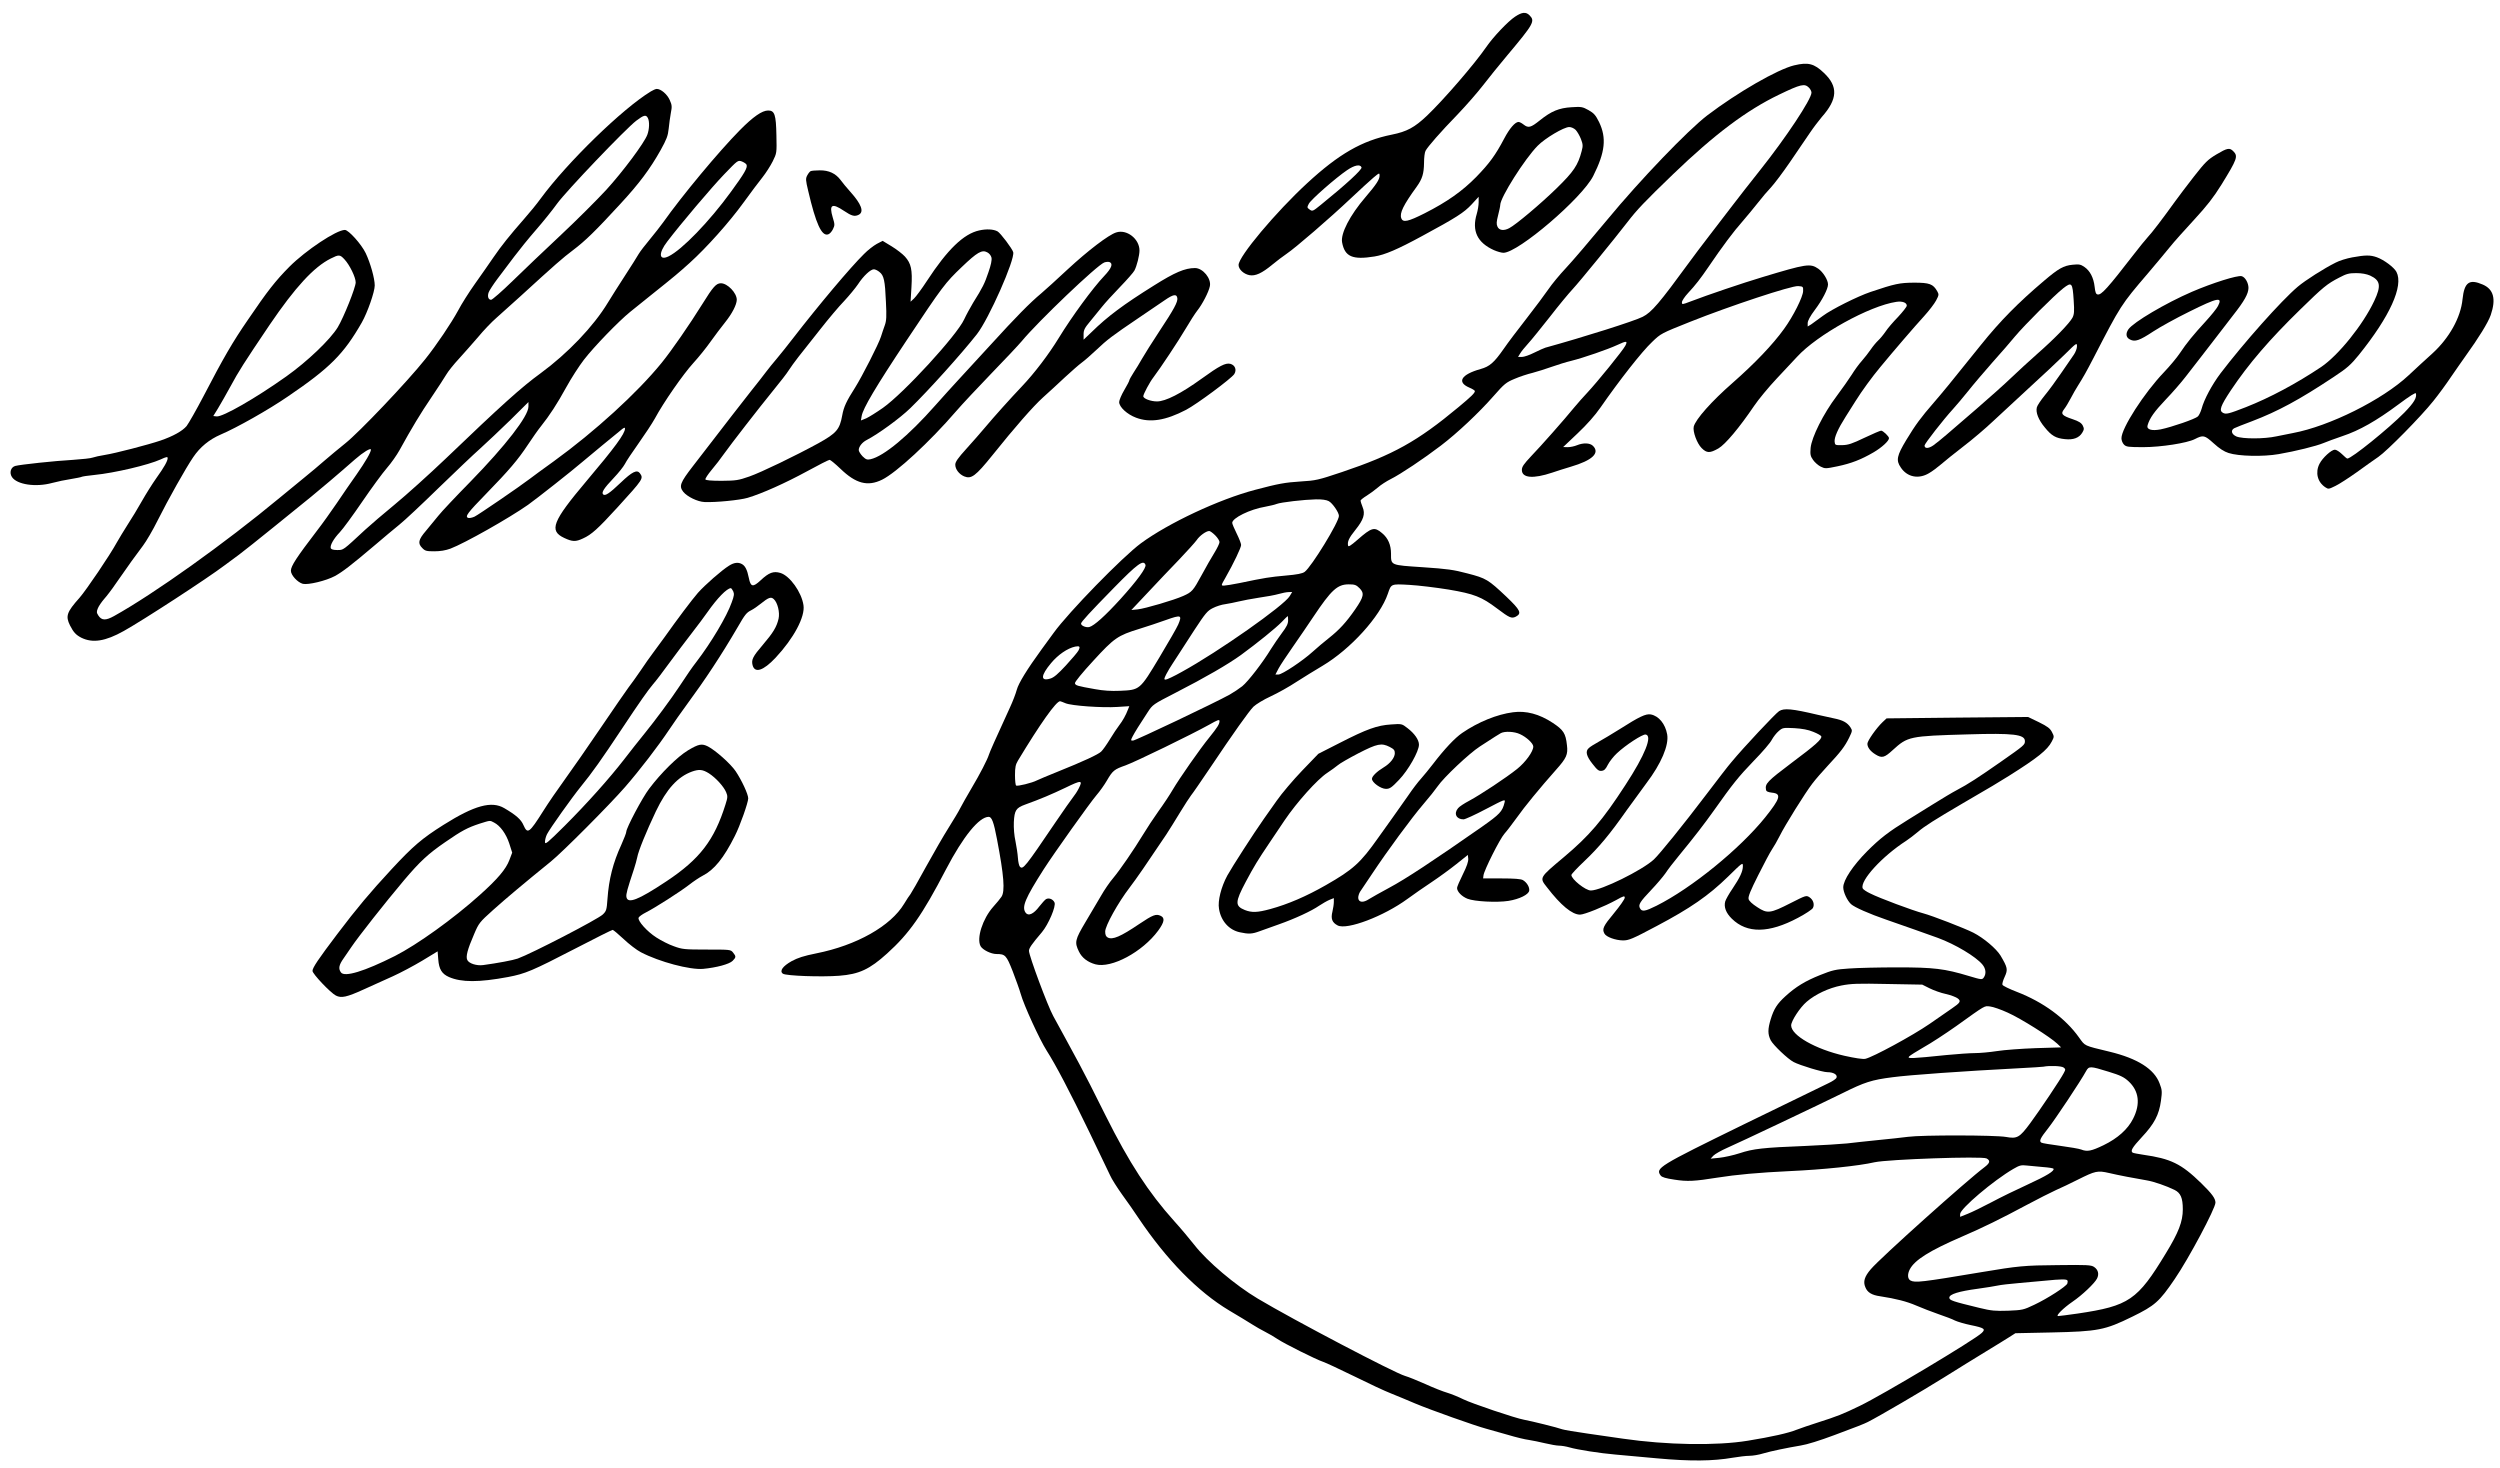 <?xml version="1.0" standalone="no"?>
<!DOCTYPE svg PUBLIC "-//W3C//DTD SVG 20010904//EN"
 "http://www.w3.org/TR/2001/REC-SVG-20010904/DTD/svg10.dtd">
<svg version="1.0" xmlns="http://www.w3.org/2000/svg"
 width="1968pt" height="1156pt" viewBox="0 0 1968 1156"
 preserveAspectRatio="xMidYMid meet">

<g transform="translate(0,1156) scale(0.1,-0.1)"
fill="#000000" stroke="none">
<path d="M11927 11429 c-55 -36 -173 -160 -227 -239 -93 -135 -336 -416 -466
-540 -99 -94 -159 -126 -278 -150 -234 -47 -417 -152 -667 -383 -246 -227
-539 -576 -539 -643 0 -34 40 -71 85 -80 47 -9 99 15 181 83 32 27 83 65 112
85 70 47 340 280 505 436 72 68 152 141 179 164 46 38 48 39 48 16 0 -31 -24
-68 -111 -170 -123 -143 -197 -287 -184 -356 21 -113 82 -139 255 -111 81 13
182 56 375 161 270 146 329 184 389 248 l56 61 0 -43 c0 -24 -7 -65 -15 -92
-40 -133 4 -226 135 -285 25 -11 59 -21 75 -21 116 0 620 431 707 605 94 187
106 299 46 424 -28 56 -41 70 -83 94 -47 26 -56 28 -133 23 -100 -6 -160 -31
-251 -104 -71 -57 -90 -62 -128 -32 -14 11 -31 20 -39 20 -27 0 -71 -51 -113
-131 -69 -131 -117 -196 -220 -302 -110 -112 -229 -196 -406 -286 -131 -66
-171 -75 -184 -39 -15 40 16 103 121 248 44 61 57 103 58 188 0 40 5 83 12 95
17 32 116 146 253 287 66 69 156 172 200 229 44 58 130 163 190 235 209 249
221 270 175 316 -28 28 -59 25 -113 -11z m477 -892 c12 -13 31 -45 41 -71 16
-42 17 -54 6 -95 -29 -112 -63 -162 -197 -293 -126 -123 -321 -287 -373 -314
-43 -23 -80 -18 -93 12 -9 20 -8 38 5 89 9 35 17 72 17 82 0 58 193 363 295
466 58 59 206 147 248 147 16 0 38 -10 51 -23z m-1686 -295 c5 -17 -122 -134
-321 -295 -64 -52 -66 -53 -91 -34 -17 12 -17 16 -3 43 17 33 212 204 302 265
59 40 104 48 113 21z"/>
<path d="M14125 11046 c-133 -32 -448 -214 -685 -394 -153 -117 -528 -507
-788 -822 -130 -157 -276 -328 -325 -380 -49 -52 -111 -127 -138 -167 -27 -39
-104 -143 -172 -230 -68 -87 -149 -194 -179 -238 -77 -110 -111 -140 -183
-160 -153 -43 -189 -103 -89 -146 24 -10 44 -22 44 -28 0 -15 -30 -44 -130
-127 -322 -268 -512 -374 -916 -510 -188 -63 -206 -67 -324 -74 -124 -8 -175
-17 -360 -66 -285 -75 -683 -262 -899 -421 -145 -107 -568 -541 -686 -704 -27
-37 -70 -96 -95 -130 -115 -158 -182 -267 -196 -319 -8 -30 -32 -93 -54 -140
-120 -261 -158 -348 -165 -370 -12 -39 -70 -152 -139 -268 -35 -59 -73 -127
-86 -152 -12 -25 -54 -94 -92 -155 -38 -60 -119 -200 -179 -309 -60 -110 -115
-206 -122 -215 -8 -9 -30 -43 -50 -76 -105 -175 -374 -327 -692 -390 -99 -20
-145 -35 -193 -61 -71 -40 -98 -78 -69 -99 24 -17 303 -27 444 -16 156 12 239
51 376 175 175 158 277 303 463 661 137 262 261 414 337 415 24 0 40 -42 65
-175 55 -287 65 -412 35 -455 -9 -14 -38 -49 -65 -79 -83 -94 -132 -247 -99
-309 16 -29 82 -62 125 -62 69 0 78 -9 128 -136 25 -66 54 -145 63 -178 24
-87 149 -360 204 -446 71 -111 180 -318 338 -645 77 -159 150 -312 162 -338
11 -26 54 -94 94 -150 41 -56 98 -138 127 -182 223 -332 470 -584 716 -731 71
-42 152 -91 180 -109 28 -18 75 -45 105 -60 30 -15 72 -40 94 -55 51 -35 307
-163 360 -180 22 -7 132 -59 245 -114 113 -56 243 -117 290 -135 47 -19 132
-54 190 -79 116 -49 473 -176 560 -199 30 -8 107 -30 170 -48 63 -19 138 -37
165 -40 28 -4 84 -16 127 -26 42 -10 92 -19 110 -19 19 0 57 -6 84 -14 61 -18
240 -46 359 -56 50 -5 198 -18 330 -30 262 -24 439 -22 595 5 47 8 106 15 131
15 26 0 75 8 110 19 61 18 187 44 294 62 51 8 150 39 265 82 178 66 233 88
263 103 89 45 424 241 597 349 107 67 257 160 333 206 75 46 159 97 185 114
l47 30 285 6 c365 8 419 18 635 124 178 87 213 118 334 296 111 162 321 557
321 602 0 33 -28 71 -112 153 -158 154 -240 193 -457 224 -40 6 -77 13 -82 16
-21 13 -4 41 71 122 98 104 136 176 151 287 10 73 9 85 -11 137 -42 113 -174
196 -393 249 -207 50 -191 43 -241 112 -107 151 -282 279 -489 359 -60 23
-111 48 -114 56 -3 7 5 36 18 63 26 57 23 72 -33 167 -34 55 -132 138 -214
180 -69 35 -325 134 -393 152 -83 22 -349 121 -419 157 -30 14 -56 32 -59 40
-23 60 154 253 342 374 22 14 63 46 92 70 52 45 135 97 348 222 228 132 290
170 370 220 224 141 302 203 336 269 20 38 20 40 2 75 -15 29 -34 44 -103 78
l-85 41 -557 -5 -557 -6 -32 -30 c-48 -46 -119 -146 -119 -170 0 -28 23 -59
64 -84 50 -31 70 -26 135 34 119 108 130 111 591 124 359 11 450 0 450 -53 0
-29 -4 -33 -190 -163 -176 -123 -259 -177 -345 -222 -33 -17 -118 -68 -190
-113 -71 -44 -159 -99 -195 -121 -154 -95 -221 -147 -321 -247 -113 -114 -189
-228 -189 -285 0 -38 31 -104 61 -132 27 -25 145 -77 276 -122 115 -40 357
-125 408 -144 138 -51 298 -147 350 -209 28 -33 32 -74 11 -103 -13 -18 -17
-18 -117 12 -192 58 -276 68 -564 68 -143 0 -314 -4 -380 -9 -107 -7 -131 -13
-226 -51 -118 -47 -193 -93 -274 -167 -66 -60 -91 -100 -116 -181 -24 -79 -24
-118 0 -166 20 -38 134 -147 180 -171 52 -27 227 -80 266 -80 48 0 81 -20 72
-43 -3 -10 -32 -29 -64 -44 -32 -15 -332 -161 -668 -325 -672 -329 -695 -343
-652 -402 10 -13 40 -22 108 -32 102 -16 158 -13 339 16 142 23 329 40 565 51
265 12 547 41 672 70 105 23 846 49 881 30 32 -17 27 -36 -15 -68 -140 -105
-820 -714 -896 -804 -50 -58 -62 -98 -43 -142 16 -41 51 -62 116 -71 124 -19
210 -41 284 -73 44 -19 124 -50 176 -68 53 -18 111 -40 129 -50 19 -9 75 -26
124 -36 108 -22 120 -31 87 -62 -59 -56 -783 -489 -960 -574 -137 -66 -171
-80 -340 -134 -52 -16 -122 -41 -155 -53 -70 -28 -196 -56 -385 -87 -250 -41
-640 -34 -985 16 -55 8 -180 26 -277 40 -97 14 -188 29 -201 34 -30 12 -248
66 -300 75 -68 12 -411 128 -478 161 -36 18 -92 41 -125 51 -32 9 -111 40
-174 69 -63 28 -135 57 -160 64 -81 23 -875 439 -1158 608 -179 107 -398 292
-500 423 -37 47 -108 132 -159 188 -203 226 -354 459 -539 829 -81 164 -175
348 -208 408 -33 61 -83 153 -111 205 -28 52 -71 130 -94 172 -44 80 -191 475
-191 513 0 21 21 52 102 147 51 61 113 205 99 234 -12 26 -44 39 -67 26 -8 -5
-32 -31 -53 -58 -44 -59 -86 -78 -107 -49 -33 45 -4 113 142 342 83 129 363
522 415 583 26 30 63 82 82 115 46 79 58 89 147 120 80 29 520 243 658 320 69
39 82 44 82 28 -1 -24 -15 -47 -81 -129 -72 -88 -234 -320 -287 -410 -22 -38
-72 -114 -112 -169 -39 -55 -94 -138 -122 -185 -75 -123 -180 -276 -235 -342
-27 -31 -70 -94 -96 -140 -27 -46 -82 -139 -123 -208 -82 -138 -86 -158 -51
-230 24 -50 69 -84 130 -101 126 -34 370 97 494 265 49 67 55 101 19 117 -36
17 -61 7 -167 -64 -148 -100 -211 -127 -249 -107 -14 8 -20 21 -20 47 0 45
101 227 193 347 54 71 130 181 288 417 24 37 73 115 109 175 36 59 75 119 86
133 12 14 77 109 146 211 193 288 308 449 345 487 20 19 80 56 137 82 56 26
147 77 201 113 55 35 148 93 206 127 220 131 453 387 514 567 27 79 23 78 169
70 72 -4 211 -21 310 -37 201 -34 259 -57 381 -149 98 -74 114 -81 148 -64 48
26 36 51 -75 157 -143 135 -159 145 -306 183 -109 29 -159 36 -352 49 -257 17
-250 14 -250 107 0 68 -23 122 -70 161 -61 52 -82 46 -195 -53 -53 -46 -71
-57 -73 -45 -7 31 7 61 57 123 65 81 80 126 57 181 -9 23 -16 45 -16 50 0 5
22 23 50 40 27 17 66 46 87 64 21 19 67 49 103 67 76 38 257 159 392 262 130
99 300 259 414 389 87 99 100 109 167 137 39 17 103 38 141 47 37 10 105 31
149 47 45 16 115 38 157 48 93 23 287 90 360 124 75 35 85 34 64 -6 -19 -37
-222 -287 -298 -368 -29 -30 -74 -82 -102 -115 -84 -103 -264 -306 -341 -386
-58 -62 -73 -83 -73 -108 0 -64 88 -72 240 -21 30 11 96 31 145 46 170 50 231
108 175 164 -24 24 -76 26 -127 5 -19 -8 -52 -15 -72 -15 l-36 1 113 107 c74
70 137 141 180 203 150 216 327 442 407 517 69 67 72 68 300 159 314 125 797
285 850 281 39 -3 40 -4 39 -39 -1 -46 -78 -199 -150 -298 -90 -125 -230 -271
-405 -425 -165 -144 -291 -286 -306 -344 -9 -38 25 -132 62 -169 41 -41 65
-41 132 -3 55 32 164 162 282 336 33 49 113 146 178 215 65 69 136 145 159
170 159 174 571 402 782 433 47 7 82 -6 82 -30 0 -9 -31 -48 -68 -88 -38 -39
-83 -91 -99 -116 -17 -25 -43 -56 -58 -70 -15 -14 -41 -45 -58 -70 -17 -25
-49 -66 -71 -91 -23 -25 -58 -74 -79 -108 -21 -33 -75 -110 -119 -169 -105
-139 -197 -324 -205 -408 -4 -51 -2 -64 19 -94 13 -19 40 -43 60 -53 35 -17
39 -17 131 2 110 23 187 53 285 110 65 38 122 90 122 112 0 14 -47 59 -62 59
-7 0 -66 -25 -131 -56 -98 -47 -128 -57 -175 -58 -55 -1 -57 0 -60 26 -4 34
26 102 87 198 26 41 61 96 77 122 50 80 130 190 196 269 104 126 268 317 344
400 39 43 82 99 95 124 22 42 23 47 9 72 -33 58 -61 68 -183 68 -114 -1 -149
-8 -342 -73 -103 -35 -307 -137 -375 -188 -36 -27 -77 -57 -92 -67 l-28 -17 0
27 c0 18 20 55 56 103 59 78 104 166 104 201 0 35 -39 98 -77 124 -63 43 -93
38 -438 -66 -157 -47 -434 -141 -567 -192 -66 -25 -68 -26 -68 -6 0 11 22 44
48 72 58 62 99 115 161 206 107 158 199 281 266 356 38 44 94 112 124 150 30
39 76 93 102 120 26 28 94 118 150 200 56 83 126 185 156 229 29 43 72 99 94
125 125 141 130 240 17 347 -77 74 -125 86 -233 60z m115 -176 c11 -11 20 -29
20 -39 0 -52 -202 -356 -405 -611 -72 -91 -169 -214 -215 -275 -46 -60 -131
-171 -188 -245 -57 -74 -125 -164 -150 -199 -241 -330 -301 -400 -371 -435
-64 -33 -462 -159 -766 -243 -11 -3 -50 -21 -87 -39 -37 -19 -81 -34 -98 -34
l-30 0 17 28 c9 15 37 50 62 77 26 28 102 123 171 210 68 88 150 187 181 220
49 52 332 399 429 525 76 99 135 161 360 378 326 314 579 504 835 627 172 83
201 89 235 55z m-3780 -3255 c29 -15 80 -89 80 -116 0 -49 -216 -401 -270
-441 -18 -13 -58 -21 -150 -29 -122 -11 -163 -17 -363 -59 -55 -11 -110 -20
-122 -20 -24 0 -24 0 12 63 64 112 123 236 123 257 0 11 -16 52 -35 90 -19 38
-35 76 -35 84 0 38 140 107 260 127 36 7 76 16 90 22 33 13 216 34 308 36 48
1 83 -4 102 -14z m-894 -269 c19 -19 34 -43 34 -53 0 -11 -18 -48 -40 -84 -22
-35 -67 -114 -100 -175 -68 -125 -76 -134 -145 -165 -73 -33 -302 -100 -359
-106 l-50 -5 130 138 c71 76 181 192 245 258 64 67 126 136 139 154 23 35 75
72 99 72 7 0 28 -15 47 -34z m-549 -232 c9 -23 -65 -124 -197 -270 -121 -133
-207 -210 -245 -220 -25 -6 -65 10 -65 27 0 13 68 87 260 283 185 189 231 222
247 180z m1685 -184 c40 -40 34 -68 -34 -167 -70 -101 -125 -161 -206 -225
-37 -29 -94 -77 -128 -108 -79 -72 -241 -180 -271 -180 l-23 0 25 48 c14 26
64 101 110 167 46 66 120 174 164 240 141 211 189 255 278 255 47 0 59 -4 85
-30z m-549 -62 c-43 -74 -562 -439 -850 -597 -60 -34 -118 -61 -127 -61 -14 0
-14 5 5 43 12 23 34 60 49 82 15 22 38 58 52 80 14 22 68 106 121 187 86 131
102 150 144 171 27 14 71 28 98 31 28 4 75 14 105 21 31 8 103 21 160 30 58 8
128 21 155 29 28 8 63 15 78 15 l29 1 -19 -32z m-878 -224 c-9 -22 -75 -137
-147 -257 -156 -260 -154 -258 -313 -265 -68 -3 -130 1 -195 13 -141 25 -155
29 -158 47 -2 9 58 83 144 176 166 181 192 199 364 252 58 18 152 49 210 70
118 42 127 39 95 -36z m865 32 c0 -26 -12 -51 -48 -98 -26 -35 -65 -92 -87
-127 -63 -104 -179 -255 -226 -293 -24 -19 -69 -49 -99 -66 -111 -62 -742
-362 -761 -362 -19 0 -19 1 -3 33 18 34 55 94 119 191 39 60 43 62 216 151
238 122 417 226 518 299 131 96 272 210 321 260 24 25 45 46 47 46 2 0 3 -15
3 -34z m-1651 -238 c-7 -13 -51 -65 -98 -116 -63 -68 -95 -96 -124 -104 -78
-23 -75 24 7 122 55 66 129 117 190 130 36 7 42 0 25 -32z m-101 -414 c48 -20
288 -37 409 -29 l93 6 -10 -25 c-17 -45 -42 -90 -70 -126 -15 -19 -48 -69 -73
-110 -25 -41 -56 -85 -69 -97 -25 -23 -136 -75 -345 -159 -72 -29 -144 -59
-160 -67 -38 -20 -153 -48 -164 -41 -5 3 -9 40 -9 82 0 62 5 84 23 114 175
290 301 468 332 468 3 0 22 -7 43 -16z m103 -672 c-11 -22 -31 -52 -44 -68
-13 -16 -74 -103 -136 -194 -243 -359 -258 -377 -282 -353 -7 7 -14 38 -16 70
-2 32 -11 90 -19 130 -10 44 -15 103 -13 152 5 92 17 111 88 137 122 44 209
81 318 133 127 62 139 61 104 -7z m6699 -1572 c32 -16 90 -37 129 -45 39 -9
81 -25 93 -35 27 -21 19 -34 -46 -78 -23 -16 -102 -70 -176 -122 -135 -93
-447 -262 -506 -275 -20 -4 -80 5 -165 24 -228 52 -419 161 -419 239 0 35 70
142 122 186 68 59 175 109 273 128 77 15 128 17 364 12 l273 -5 58 -29z m616
-192 c101 -45 333 -191 389 -244 l30 -29 -200 -6 c-110 -4 -247 -14 -304 -23
-58 -9 -136 -16 -175 -16 -39 0 -138 -7 -221 -15 -283 -29 -312 -30 -297 -12
7 8 59 41 115 73 56 31 172 107 257 167 237 170 220 159 266 154 22 -2 86 -24
140 -49z m438 -431 c17 -13 17 -16 2 -44 -25 -49 -188 -292 -265 -396 -83
-112 -102 -123 -190 -107 -83 15 -662 16 -771 1 -47 -6 -155 -18 -240 -26 -85
-9 -193 -20 -240 -26 -47 -5 -195 -14 -330 -20 -333 -13 -409 -22 -515 -57
-49 -16 -121 -32 -160 -36 l-69 -7 22 24 c13 13 62 41 110 62 94 41 727 341
907 430 173 86 228 104 392 125 134 18 558 48 998 71 94 5 179 10 190 12 50
10 142 6 159 -6z m353 -33 c95 -29 123 -43 159 -76 82 -76 95 -178 36 -294
-42 -84 -122 -155 -233 -209 -96 -46 -128 -53 -176 -34 -15 6 -90 19 -165 29
-75 10 -142 21 -148 25 -20 12 -10 34 52 112 56 71 258 374 300 452 22 40 33
39 175 -5z m-514 -751 c43 -3 80 -9 82 -13 10 -17 -52 -55 -202 -124 -88 -40
-217 -103 -286 -140 -70 -37 -154 -78 -187 -91 l-60 -24 0 22 c0 42 263 265
420 356 48 28 61 31 105 26 28 -3 85 -8 128 -12z m520 -47 c66 -16 207 -43
297 -58 55 -9 155 -44 218 -75 48 -24 65 -63 65 -153 0 -96 -33 -182 -134
-347 -223 -368 -289 -413 -692 -473 -77 -11 -146 -20 -155 -20 -23 0 40 63
113 113 75 51 172 143 192 181 19 36 10 71 -23 93 -23 15 -55 17 -287 14 -260
-2 -312 -7 -597 -55 -477 -80 -524 -85 -561 -66 -23 13 -25 50 -5 88 39 74
156 147 410 257 159 68 317 146 501 245 94 50 202 105 240 122 39 17 115 53
170 81 140 70 156 74 248 53z m-329 -845 c4 -5 3 -16 0 -25 -9 -23 -156 -118
-260 -167 -86 -41 -93 -42 -206 -47 -101 -3 -131 -1 -225 22 -214 52 -238 60
-238 81 0 27 75 50 224 70 64 9 134 20 156 25 21 5 98 14 170 20 71 6 166 15
210 19 117 12 163 12 169 2z"/>
<path d="M5123 10840 c-223 -135 -659 -560 -866 -842 -31 -43 -90 -115 -130
-160 -118 -135 -178 -210 -242 -303 -33 -48 -98 -142 -146 -209 -47 -66 -107
-161 -133 -211 -54 -99 -168 -269 -259 -383 -141 -177 -520 -576 -630 -663
-48 -38 -119 -98 -159 -132 -39 -34 -112 -96 -163 -137 -51 -41 -138 -113
-195 -160 -429 -356 -988 -755 -1303 -930 -65 -36 -97 -35 -123 5 -14 22 -15
29 -3 58 7 17 30 50 49 72 20 22 62 77 93 123 92 133 164 233 213 297 25 33
78 123 116 200 80 160 222 413 279 496 54 80 126 139 216 178 127 54 378 196
528 299 333 226 441 335 583 583 45 79 102 242 102 292 0 55 -34 176 -71 254
-34 71 -135 183 -164 183 -67 0 -308 -161 -436 -289 -109 -110 -173 -191 -327
-418 -120 -174 -193 -300 -351 -604 -56 -107 -116 -212 -132 -233 -33 -39
-106 -80 -205 -114 -97 -33 -359 -101 -437 -113 -39 -6 -83 -16 -97 -21 -14
-6 -83 -13 -155 -18 -142 -8 -415 -37 -455 -48 -35 -10 -48 -53 -26 -87 39
-60 188 -82 316 -47 41 11 108 25 149 31 41 7 78 14 83 17 4 3 50 10 101 15
161 16 426 79 521 122 45 21 56 23 56 11 0 -23 -27 -71 -90 -159 -31 -44 -82
-125 -113 -180 -31 -55 -81 -138 -112 -185 -30 -47 -68 -110 -85 -140 -55
-101 -240 -374 -294 -436 -101 -113 -111 -144 -75 -217 28 -55 47 -75 89 -97
89 -44 189 -29 335 53 149 83 655 412 795 518 30 22 80 60 111 82 31 23 157
123 279 222 122 99 252 205 290 235 64 52 212 177 345 294 65 57 125 93 125
76 0 -21 -44 -96 -113 -195 -39 -55 -109 -156 -155 -225 -47 -69 -117 -167
-156 -217 -162 -212 -206 -279 -206 -316 0 -35 53 -92 94 -103 42 -10 183 24
252 61 62 34 127 84 323 250 58 50 141 119 184 154 44 35 183 166 310 290 128
124 275 264 327 310 52 47 159 148 238 225 l142 141 0 -36 c0 -75 -181 -308
-455 -589 -116 -118 -231 -240 -255 -271 -25 -31 -69 -84 -97 -118 -60 -70
-66 -99 -28 -136 21 -22 33 -25 94 -25 47 0 89 7 127 21 113 43 460 239 611
345 74 53 344 266 428 338 33 28 103 86 155 129 52 43 114 94 138 113 32 28
42 32 42 20 0 -40 -80 -149 -304 -414 -268 -318 -296 -390 -174 -447 64 -30
90 -31 147 -4 67 30 117 75 274 247 202 222 204 225 174 267 -23 30 -61 11
-150 -74 -90 -86 -124 -108 -139 -93 -15 15 6 48 83 129 38 40 77 89 88 110
10 21 59 94 108 163 49 69 107 157 128 195 70 130 223 349 302 436 43 47 105
124 137 170 33 46 84 114 113 150 57 71 92 140 93 179 0 54 -73 130 -125 130
-37 0 -62 -28 -145 -162 -102 -164 -244 -369 -322 -465 -191 -235 -525 -540
-848 -774 -85 -61 -171 -124 -190 -139 -77 -59 -403 -282 -434 -297 -19 -9
-42 -13 -51 -10 -26 11 -5 39 144 192 178 183 248 265 326 383 35 53 82 120
104 147 67 84 126 174 199 307 39 71 101 167 138 215 80 104 273 303 364 377
36 29 110 88 164 132 188 150 222 179 305 254 134 121 315 324 424 475 56 77
123 167 150 200 26 33 62 89 80 125 32 65 32 65 29 204 -3 164 -14 196 -65
196 -48 0 -118 -49 -222 -154 -167 -169 -457 -518 -604 -726 -22 -30 -69 -91
-105 -134 -37 -44 -76 -95 -88 -115 -11 -20 -60 -97 -108 -171 -48 -74 -109
-170 -135 -213 -113 -187 -317 -400 -530 -556 -149 -108 -312 -255 -747 -672
-130 -124 -310 -286 -400 -360 -90 -74 -194 -163 -233 -199 -178 -165 -170
-160 -220 -160 -30 0 -47 5 -51 14 -8 21 22 75 71 126 24 25 103 133 176 240
73 107 161 227 195 266 34 39 78 102 99 140 97 176 165 289 250 414 50 74 103
156 118 181 15 26 60 82 100 125 40 44 108 121 151 171 42 51 107 119 143 150
36 32 120 108 187 168 279 255 335 304 416 365 97 73 179 153 371 362 150 162
236 277 320 427 47 85 57 111 63 168 4 38 11 93 17 124 10 50 9 62 -9 102 -20
45 -69 87 -102 87 -8 0 -29 -9 -47 -20z m-23 -209 c14 -26 12 -88 -4 -131 -23
-64 -194 -293 -324 -435 -71 -77 -231 -237 -357 -355 -126 -118 -297 -281
-380 -362 -84 -82 -160 -148 -169 -148 -22 0 -31 27 -19 59 5 14 36 62 69 106
33 44 92 123 132 175 39 52 116 147 171 210 55 63 130 156 165 205 73 101 543
593 625 655 60 45 76 49 91 21z m777 -368 c9 -23 -17 -68 -123 -213 -170 -234
-386 -457 -491 -508 -76 -37 -82 24 -10 117 108 142 350 427 447 528 108 112
108 113 140 102 17 -7 34 -18 37 -26z m-3165 -745 c41 -44 88 -141 88 -181 0
-40 -94 -275 -141 -353 -59 -97 -239 -269 -405 -387 -242 -172 -502 -321 -549
-315 l-26 3 37 60 c20 33 65 112 100 176 62 115 101 177 306 481 202 297 348
456 482 523 64 32 72 32 108 -7z"/>
<path d="M17447 10344 c-68 -41 -87 -60 -175 -172 -55 -70 -123 -161 -153
-202 -92 -128 -180 -244 -212 -277 -16 -17 -66 -79 -111 -137 -204 -264 -255
-320 -283 -314 -14 2 -19 16 -24 60 -8 71 -36 126 -80 156 -30 21 -42 23 -93
18 -72 -7 -112 -30 -226 -127 -203 -172 -345 -316 -496 -504 -260 -324 -296
-367 -370 -453 -104 -120 -144 -174 -218 -296 -74 -123 -82 -160 -43 -216 50
-76 140 -94 222 -45 25 14 67 46 94 69 26 23 106 87 177 142 71 54 174 142
229 194 55 52 184 171 285 264 102 93 229 212 283 265 94 93 97 95 97 65 0
-17 -11 -46 -24 -65 -14 -19 -58 -83 -99 -144 -41 -60 -100 -141 -131 -178
-31 -38 -59 -80 -62 -94 -10 -39 12 -97 62 -157 53 -66 87 -86 160 -93 66 -7
110 10 135 50 16 27 16 33 4 58 -11 20 -31 33 -79 49 -84 28 -96 42 -68 78 12
15 36 54 53 87 17 32 42 77 56 98 44 70 67 111 123 219 215 416 215 417 429
667 64 75 141 168 172 206 31 39 117 135 191 215 103 112 152 175 215 276 125
203 133 224 93 264 -29 29 -47 25 -133 -26z m-1123 -1148 c6 -87 4 -110 -9
-136 -23 -44 -141 -166 -277 -285 -62 -55 -156 -141 -208 -191 -52 -50 -173
-158 -268 -240 -96 -82 -203 -175 -239 -206 -37 -32 -83 -69 -104 -84 -38 -26
-69 -27 -69 -1 0 14 149 205 224 287 23 25 76 88 118 140 41 52 129 155 194
229 66 73 146 166 178 205 74 88 305 319 377 376 68 53 74 46 83 -94z"/>
<path d="M6382 10213 c-7 -3 -19 -18 -27 -33 -14 -26 -13 -38 7 -122 60 -258
106 -360 157 -343 12 3 29 22 38 41 15 31 15 38 -2 93 -30 101 -6 115 89 51
61 -41 84 -47 117 -30 42 23 20 83 -67 180 -27 30 -62 72 -77 93 -39 52 -93
77 -164 76 -32 0 -64 -3 -71 -6z"/>
<path d="M7708 9746 c-122 -27 -249 -149 -411 -397 -41 -63 -87 -125 -102
-139 l-27 -25 7 115 c8 138 -2 185 -51 240 -19 21 -66 57 -105 81 l-71 43 -46
-24 c-25 -14 -71 -49 -101 -80 -106 -104 -358 -404 -556 -660 -44 -57 -102
-130 -130 -163 -27 -32 -66 -79 -85 -105 -19 -26 -71 -92 -115 -147 -72 -91
-178 -228 -460 -594 -102 -132 -111 -158 -76 -203 31 -38 113 -78 167 -80 88
-4 278 15 339 33 112 33 299 117 466 208 91 50 172 91 179 91 8 0 46 -32 86
-70 121 -117 214 -142 328 -86 112 55 375 298 581 537 49 57 175 191 278 298
104 107 212 222 240 255 129 156 593 599 650 620 14 5 32 6 41 3 30 -12 17
-48 -42 -110 -90 -95 -253 -317 -357 -487 -80 -131 -193 -279 -289 -380 -93
-98 -217 -236 -296 -330 -30 -36 -94 -109 -142 -162 -68 -75 -88 -104 -88
-126 0 -36 30 -75 70 -92 56 -23 89 1 222 166 177 221 321 385 397 454 46 41
124 113 174 160 51 47 110 99 132 115 22 16 74 61 115 100 85 81 126 112 330
250 80 54 174 118 209 142 68 47 94 51 99 16 4 -30 -25 -85 -143 -263 -56 -85
-117 -182 -135 -214 -18 -33 -49 -82 -67 -110 -18 -28 -33 -55 -33 -60 0 -5
-18 -40 -40 -77 -22 -37 -40 -80 -40 -94 0 -39 63 -97 133 -123 111 -42 233
-22 394 62 84 44 356 246 379 281 21 33 7 71 -31 81 -38 9 -85 -15 -226 -117
-162 -117 -284 -179 -351 -179 -49 0 -108 22 -108 41 0 16 51 112 80 149 54
71 198 288 255 385 32 55 73 118 90 140 38 47 90 146 99 192 13 60 -55 143
-117 143 -79 0 -159 -34 -324 -138 -237 -148 -365 -243 -490 -366 l-63 -60 0
41 c0 36 8 51 53 105 29 35 70 86 92 113 22 28 85 97 141 155 56 58 107 116
114 130 19 35 40 120 40 158 0 92 -101 170 -184 142 -60 -19 -222 -143 -381
-290 -86 -80 -179 -165 -208 -189 -89 -74 -201 -188 -395 -401 -103 -112 -221
-241 -262 -285 -41 -44 -121 -133 -178 -197 -211 -239 -405 -400 -509 -423
-28 -6 -37 -2 -63 23 -16 17 -30 39 -30 49 0 27 27 61 62 79 91 47 264 173
344 251 143 139 402 427 524 582 94 120 301 588 286 646 -7 27 -101 152 -124
164 -32 17 -87 20 -144 7z m97 -214 c4 -19 -4 -58 -24 -115 -30 -89 -44 -118
-121 -241 -23 -39 -55 -97 -70 -130 -57 -125 -475 -581 -640 -697 -50 -35
-109 -72 -131 -82 l-42 -17 6 35 c10 60 110 229 354 596 284 427 303 452 435
578 120 115 158 137 199 115 16 -8 30 -25 34 -42z m-882 -113 c35 -27 44 -67
51 -235 6 -116 4 -149 -9 -185 -9 -24 -22 -64 -30 -89 -18 -58 -149 -314 -203
-400 -69 -108 -90 -153 -102 -220 -20 -111 -45 -140 -187 -219 -181 -99 -452
-230 -544 -262 -86 -30 -104 -33 -218 -34 -84 0 -125 4 -128 11 -2 7 20 40 49
75 30 35 71 89 92 119 62 87 282 370 391 504 55 67 111 139 124 161 14 22 48
69 76 105 28 36 105 133 170 215 65 83 150 184 190 225 39 42 88 101 109 132
43 66 99 118 125 118 10 0 30 -9 44 -21z"/>
<path d="M18517 9534 c-44 -8 -102 -26 -130 -41 -91 -45 -240 -140 -299 -190
-131 -111 -425 -442 -608 -682 -67 -89 -130 -206 -149 -279 -7 -24 -20 -51
-29 -60 -20 -20 -206 -84 -293 -102 -72 -14 -114 -1 -103 33 17 57 53 107 142
201 54 56 124 137 157 180 33 43 89 115 125 161 36 46 88 113 115 149 28 37
88 115 134 174 89 113 120 169 121 215 0 40 -26 86 -54 93 -34 8 -228 -53
-391 -123 -208 -90 -460 -239 -500 -295 -24 -35 -19 -66 13 -81 39 -20 74 -8
183 64 52 34 178 104 282 155 225 112 266 120 227 45 -10 -20 -54 -74 -97
-121 -99 -108 -148 -168 -203 -250 -24 -36 -80 -103 -125 -150 -156 -163 -335
-441 -335 -520 0 -17 9 -39 20 -50 18 -18 33 -20 153 -20 138 0 343 32 404 63
67 34 77 32 149 -33 45 -41 82 -65 117 -76 79 -26 274 -30 394 -9 134 23 298
64 353 87 25 11 92 35 150 55 133 44 268 121 440 249 91 68 136 96 138 87 8
-34 -14 -72 -91 -151 -122 -124 -416 -362 -449 -362 -4 0 -23 16 -42 35 -20
19 -44 35 -56 35 -27 0 -97 -64 -121 -111 -35 -69 -16 -144 46 -185 24 -16 27
-15 80 11 31 15 106 64 168 108 62 45 138 99 169 120 69 47 337 319 433 440
39 48 102 134 140 191 39 56 89 129 113 162 105 146 178 264 199 324 43 126
23 203 -63 240 -106 46 -145 18 -159 -115 -14 -145 -105 -307 -238 -428 -50
-45 -134 -122 -187 -172 -208 -194 -623 -400 -910 -454 -30 -6 -89 -17 -130
-26 -95 -21 -267 -21 -315 -1 -39 17 -47 49 -17 65 9 5 73 30 142 56 201 77
369 167 640 347 108 71 135 96 198 173 245 304 354 544 297 654 -18 36 -99 96
-155 116 -51 18 -89 18 -193 -1z m140 -143 c82 -38 89 -81 33 -200 -89 -189
-282 -428 -418 -520 -196 -131 -404 -242 -592 -316 -136 -53 -156 -58 -181
-45 -32 18 -20 53 62 177 140 209 304 400 547 637 180 176 210 201 307 251 57
30 76 35 133 35 44 0 81 -7 109 -19z"/>
<path d="M5739 7107 c-58 -36 -190 -152 -245 -214 -48 -55 -168 -215 -262
-348 -24 -33 -63 -87 -88 -120 -25 -33 -71 -98 -102 -145 -32 -47 -75 -107
-96 -134 -20 -27 -118 -169 -217 -315 -99 -146 -226 -329 -282 -406 -56 -77
-133 -189 -171 -250 -110 -174 -123 -183 -155 -111 -19 45 -59 80 -151 134
-100 59 -235 22 -478 -131 -170 -107 -241 -168 -409 -349 -173 -187 -272 -305
-428 -511 -149 -197 -195 -265 -195 -290 0 -23 141 -172 184 -194 43 -22 85
-13 221 49 66 30 169 77 228 103 60 27 163 82 230 122 l122 74 5 -64 c6 -77
28 -113 84 -138 98 -43 236 -43 466 0 136 26 189 48 529 224 156 81 288 147
294 147 5 0 44 -33 86 -72 42 -40 103 -87 136 -104 145 -76 387 -140 490 -131
105 10 206 37 232 63 28 28 28 35 4 65 -19 24 -22 24 -208 24 -175 0 -193 2
-258 26 -39 13 -101 45 -138 69 -74 47 -149 132 -140 156 3 8 29 27 57 41 73
37 270 163 341 218 33 26 81 58 106 71 91 46 167 140 254 314 40 78 105 263
105 295 0 33 -52 144 -99 214 -40 59 -157 163 -218 195 -48 24 -72 20 -156
-30 -82 -49 -214 -179 -307 -303 -53 -69 -180 -309 -180 -339 0 -9 -18 -55
-39 -102 -65 -141 -98 -270 -109 -427 -6 -86 -9 -95 -37 -122 -38 -37 -561
-308 -670 -347 -36 -13 -160 -36 -271 -51 -51 -7 -111 12 -125 39 -14 26 0 82
53 204 37 87 42 94 149 190 99 89 248 214 454 381 92 74 464 448 585 587 119
137 260 321 347 451 37 55 98 143 137 195 148 201 274 392 403 613 58 101 70
115 106 133 18 9 50 31 72 49 66 53 84 59 106 39 30 -27 49 -104 38 -154 -15
-65 -42 -110 -124 -206 -79 -92 -91 -117 -81 -159 17 -67 84 -46 181 57 144
154 234 323 220 414 -15 103 -108 232 -182 254 -54 16 -90 3 -155 -58 -61 -57
-79 -53 -93 18 -13 65 -29 96 -55 110 -29 16 -62 12 -101 -13z m33 -202 c9
-20 7 -36 -12 -87 -38 -109 -162 -317 -277 -467 -38 -49 -72 -99 -136 -196
-61 -93 -192 -270 -272 -368 -44 -54 -115 -144 -158 -200 -118 -153 -297 -353
-471 -527 -140 -139 -156 -152 -156 -127 0 15 7 42 16 60 23 45 195 287 268
377 86 105 164 215 323 455 136 205 204 302 244 349 20 22 77 97 127 166 51
69 130 175 177 235 47 61 103 135 124 166 78 111 152 187 184 189 4 0 12 -11
19 -25z m-191 -1433 c54 -35 116 -103 135 -148 13 -31 13 -41 -5 -97 -88 -281
-202 -430 -464 -604 -224 -149 -307 -181 -316 -123 -3 23 6 57 60 220 10 30
21 71 25 90 9 51 72 205 147 363 85 177 172 272 284 313 57 20 84 17 134 -14z
m-1692 -387 c49 -25 95 -89 120 -165 l23 -72 -22 -58 c-27 -72 -93 -150 -235
-277 -207 -186 -492 -390 -665 -478 -242 -122 -398 -169 -426 -130 -22 30 -16
59 21 111 18 27 46 67 61 89 56 83 264 347 414 525 126 149 191 209 325 301
130 90 176 114 270 145 87 27 80 27 114 9z"/>
<path d="M14005 5962 c-28 -18 -279 -285 -374 -400 -25 -28 -112 -142 -195
-251 -184 -243 -372 -475 -417 -517 -92 -85 -415 -244 -496 -244 -42 0 -153
89 -153 122 0 7 45 55 100 107 117 111 202 213 334 401 53 74 123 170 156 214
117 154 179 300 164 385 -15 83 -66 145 -129 157 -39 7 -91 -18 -245 -116 -58
-36 -132 -81 -165 -99 -33 -18 -68 -40 -77 -49 -30 -25 -21 -63 28 -125 38
-49 50 -58 72 -55 21 2 32 14 49 48 13 25 44 65 71 90 70 66 202 151 226 148
57 -8 -4 -161 -159 -398 -181 -279 -284 -399 -485 -568 -194 -163 -193 -160
-132 -237 109 -142 198 -215 260 -215 34 0 192 64 285 115 59 33 67 35 67 18
0 -11 -38 -65 -85 -122 -84 -101 -95 -124 -75 -160 14 -27 87 -53 146 -54 46
0 73 11 265 113 265 140 408 239 562 389 114 112 117 114 117 83 0 -41 -23
-90 -82 -178 -27 -39 -52 -84 -57 -100 -12 -44 6 -91 52 -136 120 -118 292
-115 521 7 59 31 111 66 117 77 15 28 3 65 -27 85 -25 16 -28 15 -148 -46
-161 -82 -183 -85 -263 -32 -39 25 -65 49 -68 64 -5 18 15 67 76 188 45 90 94
182 109 204 15 22 42 69 60 105 41 83 200 338 257 412 24 32 79 95 121 140
101 108 134 151 168 220 26 54 27 57 11 82 -25 38 -60 57 -130 71 -34 7 -91
20 -127 28 -203 48 -266 54 -305 29z m269 -163 c33 -13 61 -29 63 -35 7 -22
-44 -68 -233 -209 -192 -145 -211 -164 -202 -212 2 -13 15 -19 48 -23 76 -8
65 -45 -55 -195 -200 -248 -578 -556 -855 -695 -90 -45 -115 -49 -130 -20 -15
28 -1 50 89 145 42 44 92 103 111 130 18 28 65 89 104 136 125 152 201 251
278 359 148 209 193 265 313 390 68 69 132 144 143 167 12 22 36 53 54 68 31
27 36 27 123 23 63 -4 108 -12 149 -29z"/>
<path d="M11910 5953 c-124 -16 -273 -76 -400 -163 -57 -39 -139 -126 -230
-245 -29 -38 -72 -90 -94 -115 -23 -25 -68 -84 -101 -133 -33 -48 -87 -124
-120 -170 -33 -46 -85 -118 -115 -161 -141 -200 -198 -251 -413 -374 -154 -88
-298 -150 -437 -188 -102 -28 -146 -29 -200 -8 -79 32 -79 61 7 223 64 120 95
171 186 306 23 33 76 113 119 177 96 142 258 323 336 374 31 20 68 48 83 60
14 13 87 55 162 94 150 77 182 83 247 50 33 -17 40 -26 40 -49 0 -35 -36 -81
-88 -112 -53 -32 -92 -70 -92 -90 0 -29 70 -79 110 -79 30 0 44 9 103 71 73
76 157 224 157 277 0 38 -35 88 -90 130 -45 35 -45 35 -130 29 -109 -7 -190
-36 -403 -145 l-169 -86 -128 -133 c-70 -73 -160 -179 -199 -235 -40 -57 -85
-121 -101 -143 -79 -112 -251 -379 -289 -448 -48 -89 -76 -199 -65 -261 15
-96 79 -167 164 -185 69 -15 96 -14 155 8 28 10 96 34 151 54 128 45 259 106
318 147 26 17 62 38 81 46 l35 14 0 -30 c0 -17 -5 -51 -11 -76 -14 -56 -3 -86
41 -109 73 -38 363 72 550 209 47 34 132 94 190 132 57 38 145 102 195 142
l90 72 3 -30 c2 -21 -11 -60 -42 -122 -25 -50 -46 -99 -46 -108 0 -29 37 -67
82 -85 55 -22 230 -31 322 -17 87 14 160 50 164 81 4 27 -19 65 -50 83 -16 9
-68 13 -168 13 l-145 0 3 24 c4 39 129 288 165 328 19 21 62 78 97 126 59 84
182 234 309 377 83 93 95 120 86 194 -10 93 -27 120 -114 177 -104 68 -207 96
-311 82z m55 -172 c51 -23 105 -73 105 -98 0 -39 -61 -123 -127 -176 -86 -69
-287 -202 -378 -251 -38 -20 -78 -46 -87 -58 -36 -42 -14 -88 43 -88 12 0 91
36 176 81 151 79 154 80 147 52 -17 -71 -37 -92 -179 -192 -382 -267 -602
-412 -730 -480 -66 -36 -137 -75 -157 -88 -46 -31 -82 -28 -86 7 -1 14 6 37
15 51 10 14 53 79 96 143 116 175 310 439 402 546 45 52 95 115 112 140 47 69
249 260 333 314 120 78 144 93 165 105 31 16 106 13 150 -8z"/>
</g>
</svg>
